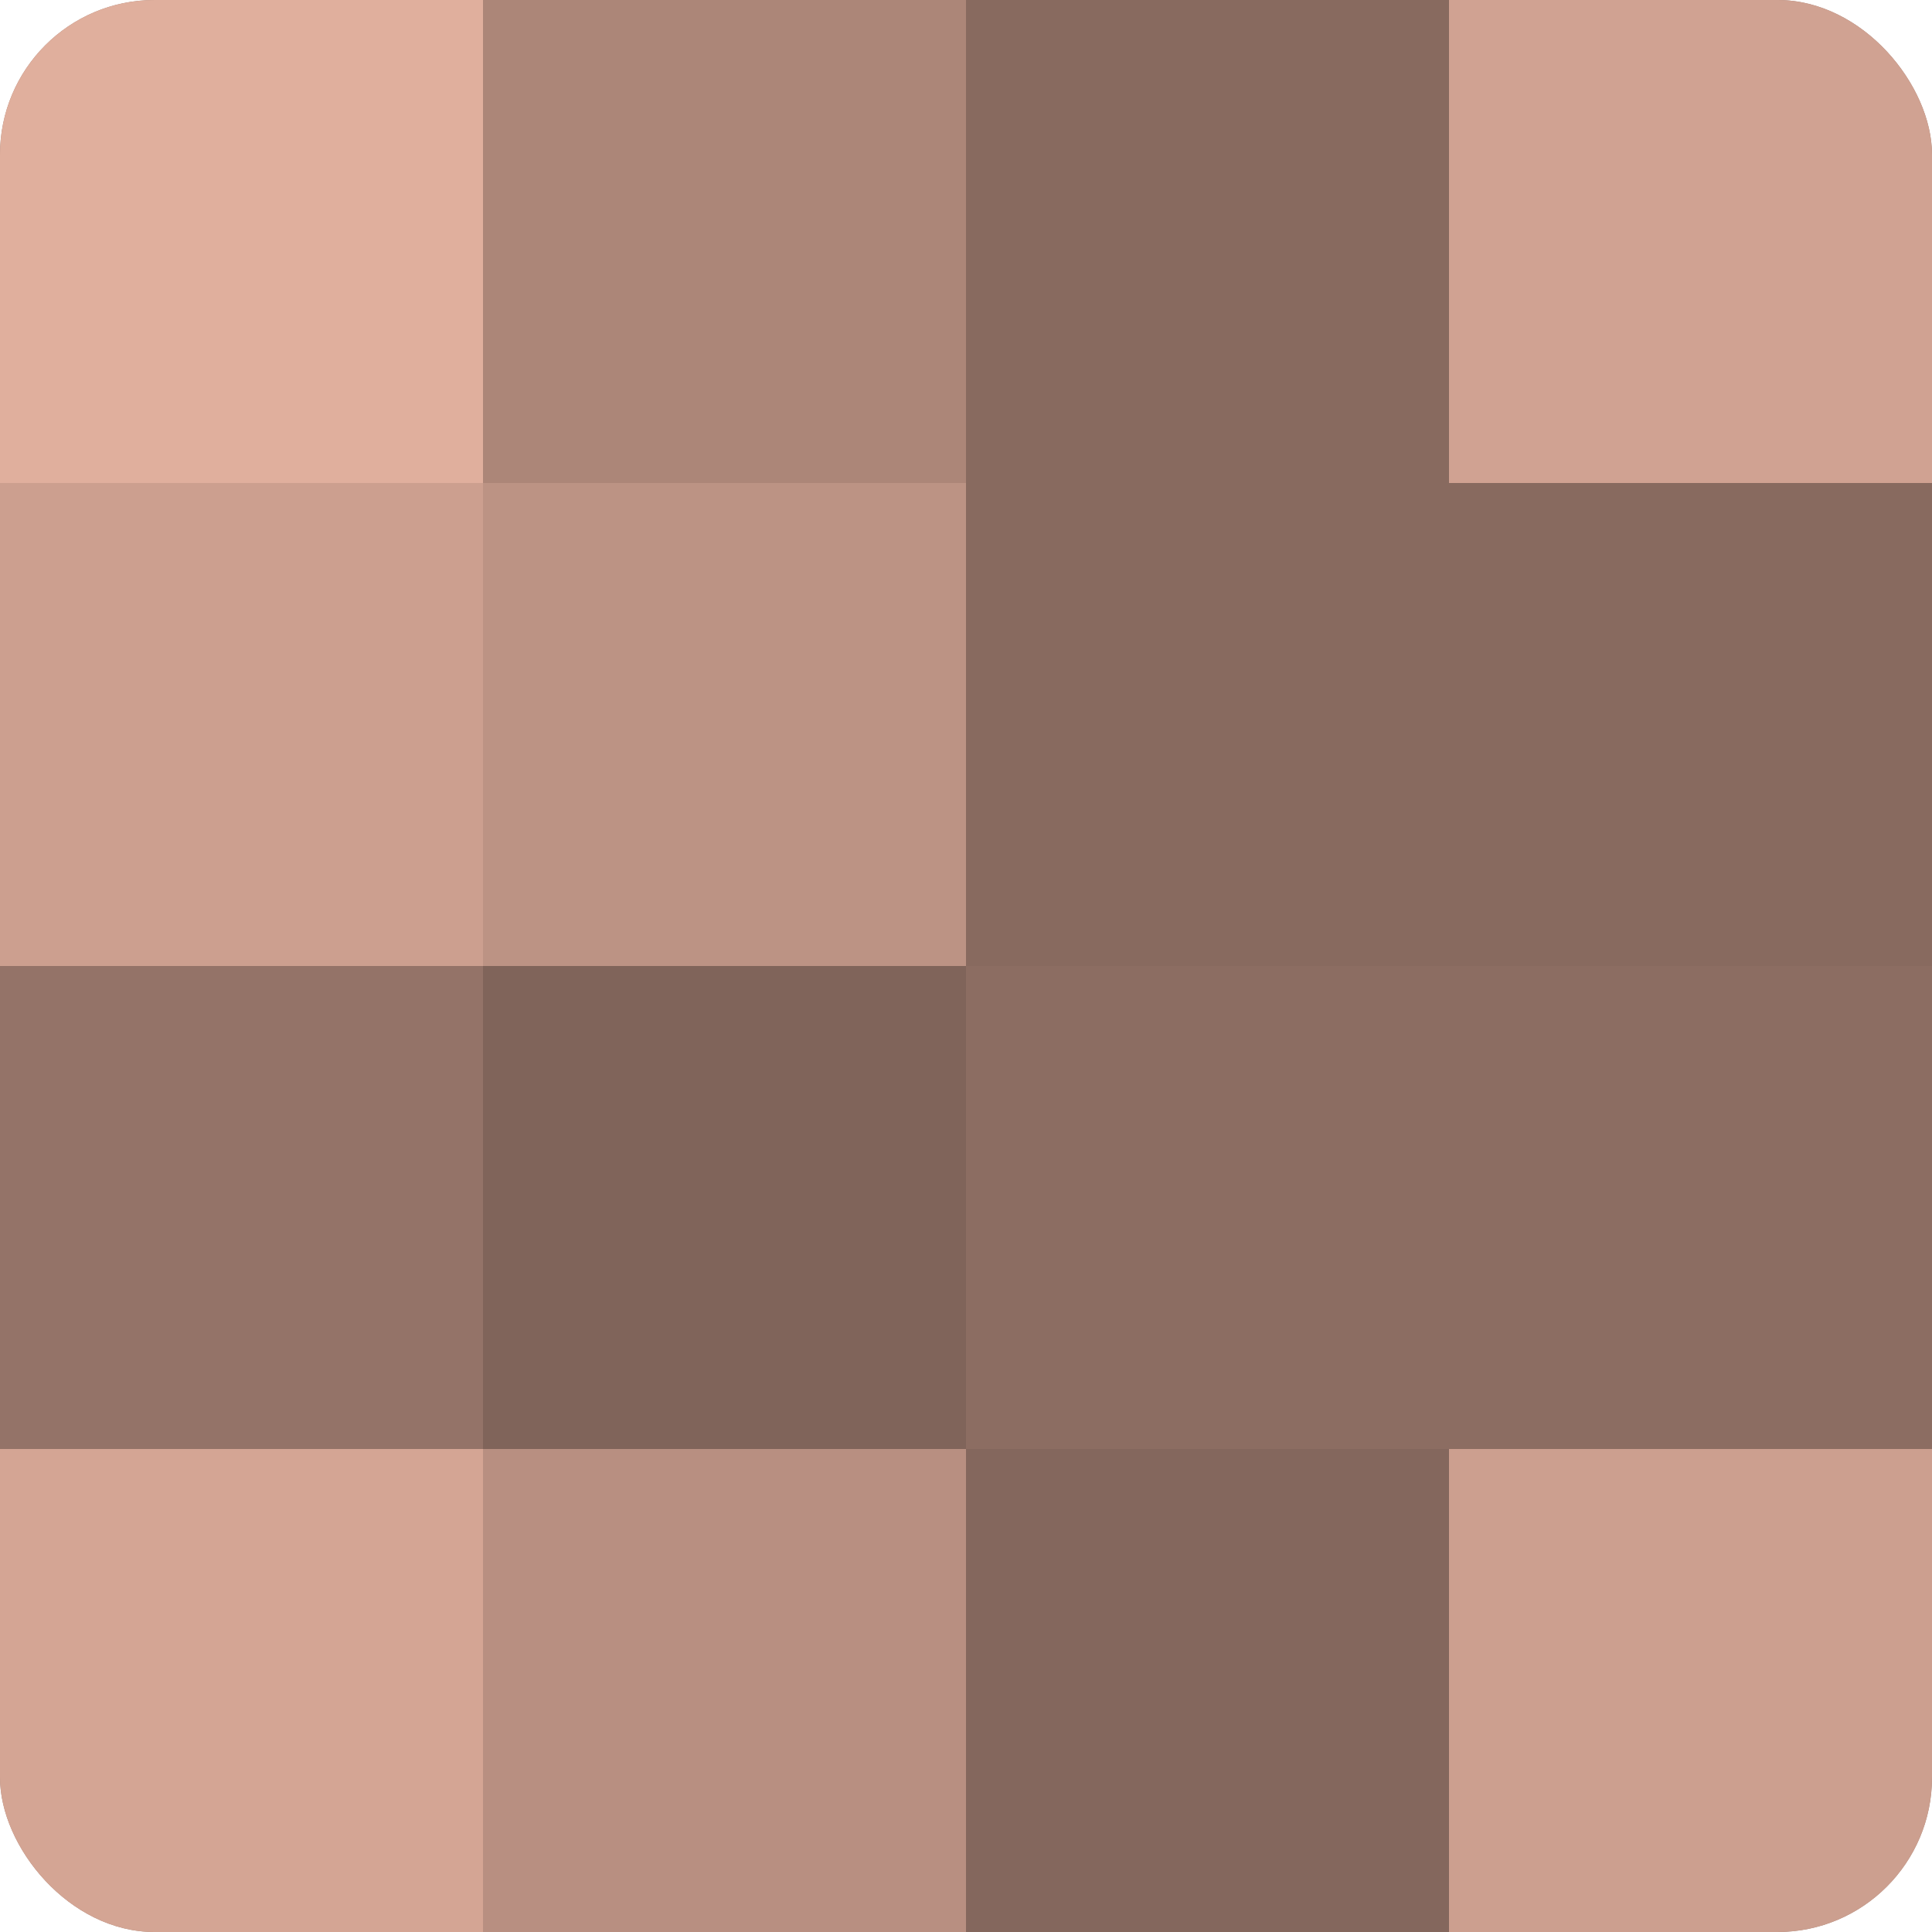 <?xml version="1.0" encoding="UTF-8"?>
<svg xmlns="http://www.w3.org/2000/svg" width="60" height="60" viewBox="0 0 100 100" preserveAspectRatio="xMidYMid meet"><defs><clipPath id="c" width="100" height="100"><rect width="100" height="100" rx="8" ry="8"/></clipPath></defs><g clip-path="url(#c)"><rect width="100" height="100" fill="#a07d70"/><rect width="25" height="25" fill="#e0af9d"/><rect y="25" width="25" height="25" fill="#cc9f8f"/><rect y="50" width="25" height="25" fill="#947368"/><rect y="75" width="25" height="25" fill="#d4a594"/><rect x="25" width="25" height="25" fill="#ac8678"/><rect x="25" y="25" width="25" height="25" fill="#bc9384"/><rect x="25" y="50" width="25" height="25" fill="#80645a"/><rect x="25" y="75" width="25" height="25" fill="#b88f81"/><rect x="50" width="25" height="25" fill="#886a5f"/><rect x="50" y="25" width="25" height="25" fill="#886a5f"/><rect x="50" y="50" width="25" height="25" fill="#8c6d62"/><rect x="50" y="75" width="25" height="25" fill="#84675d"/><rect x="75" width="25" height="25" fill="#d0a292"/><rect x="75" y="25" width="25" height="25" fill="#886a5f"/><rect x="75" y="50" width="25" height="25" fill="#8c6d62"/><rect x="75" y="75" width="25" height="25" fill="#cc9f8f"/></g></svg>
